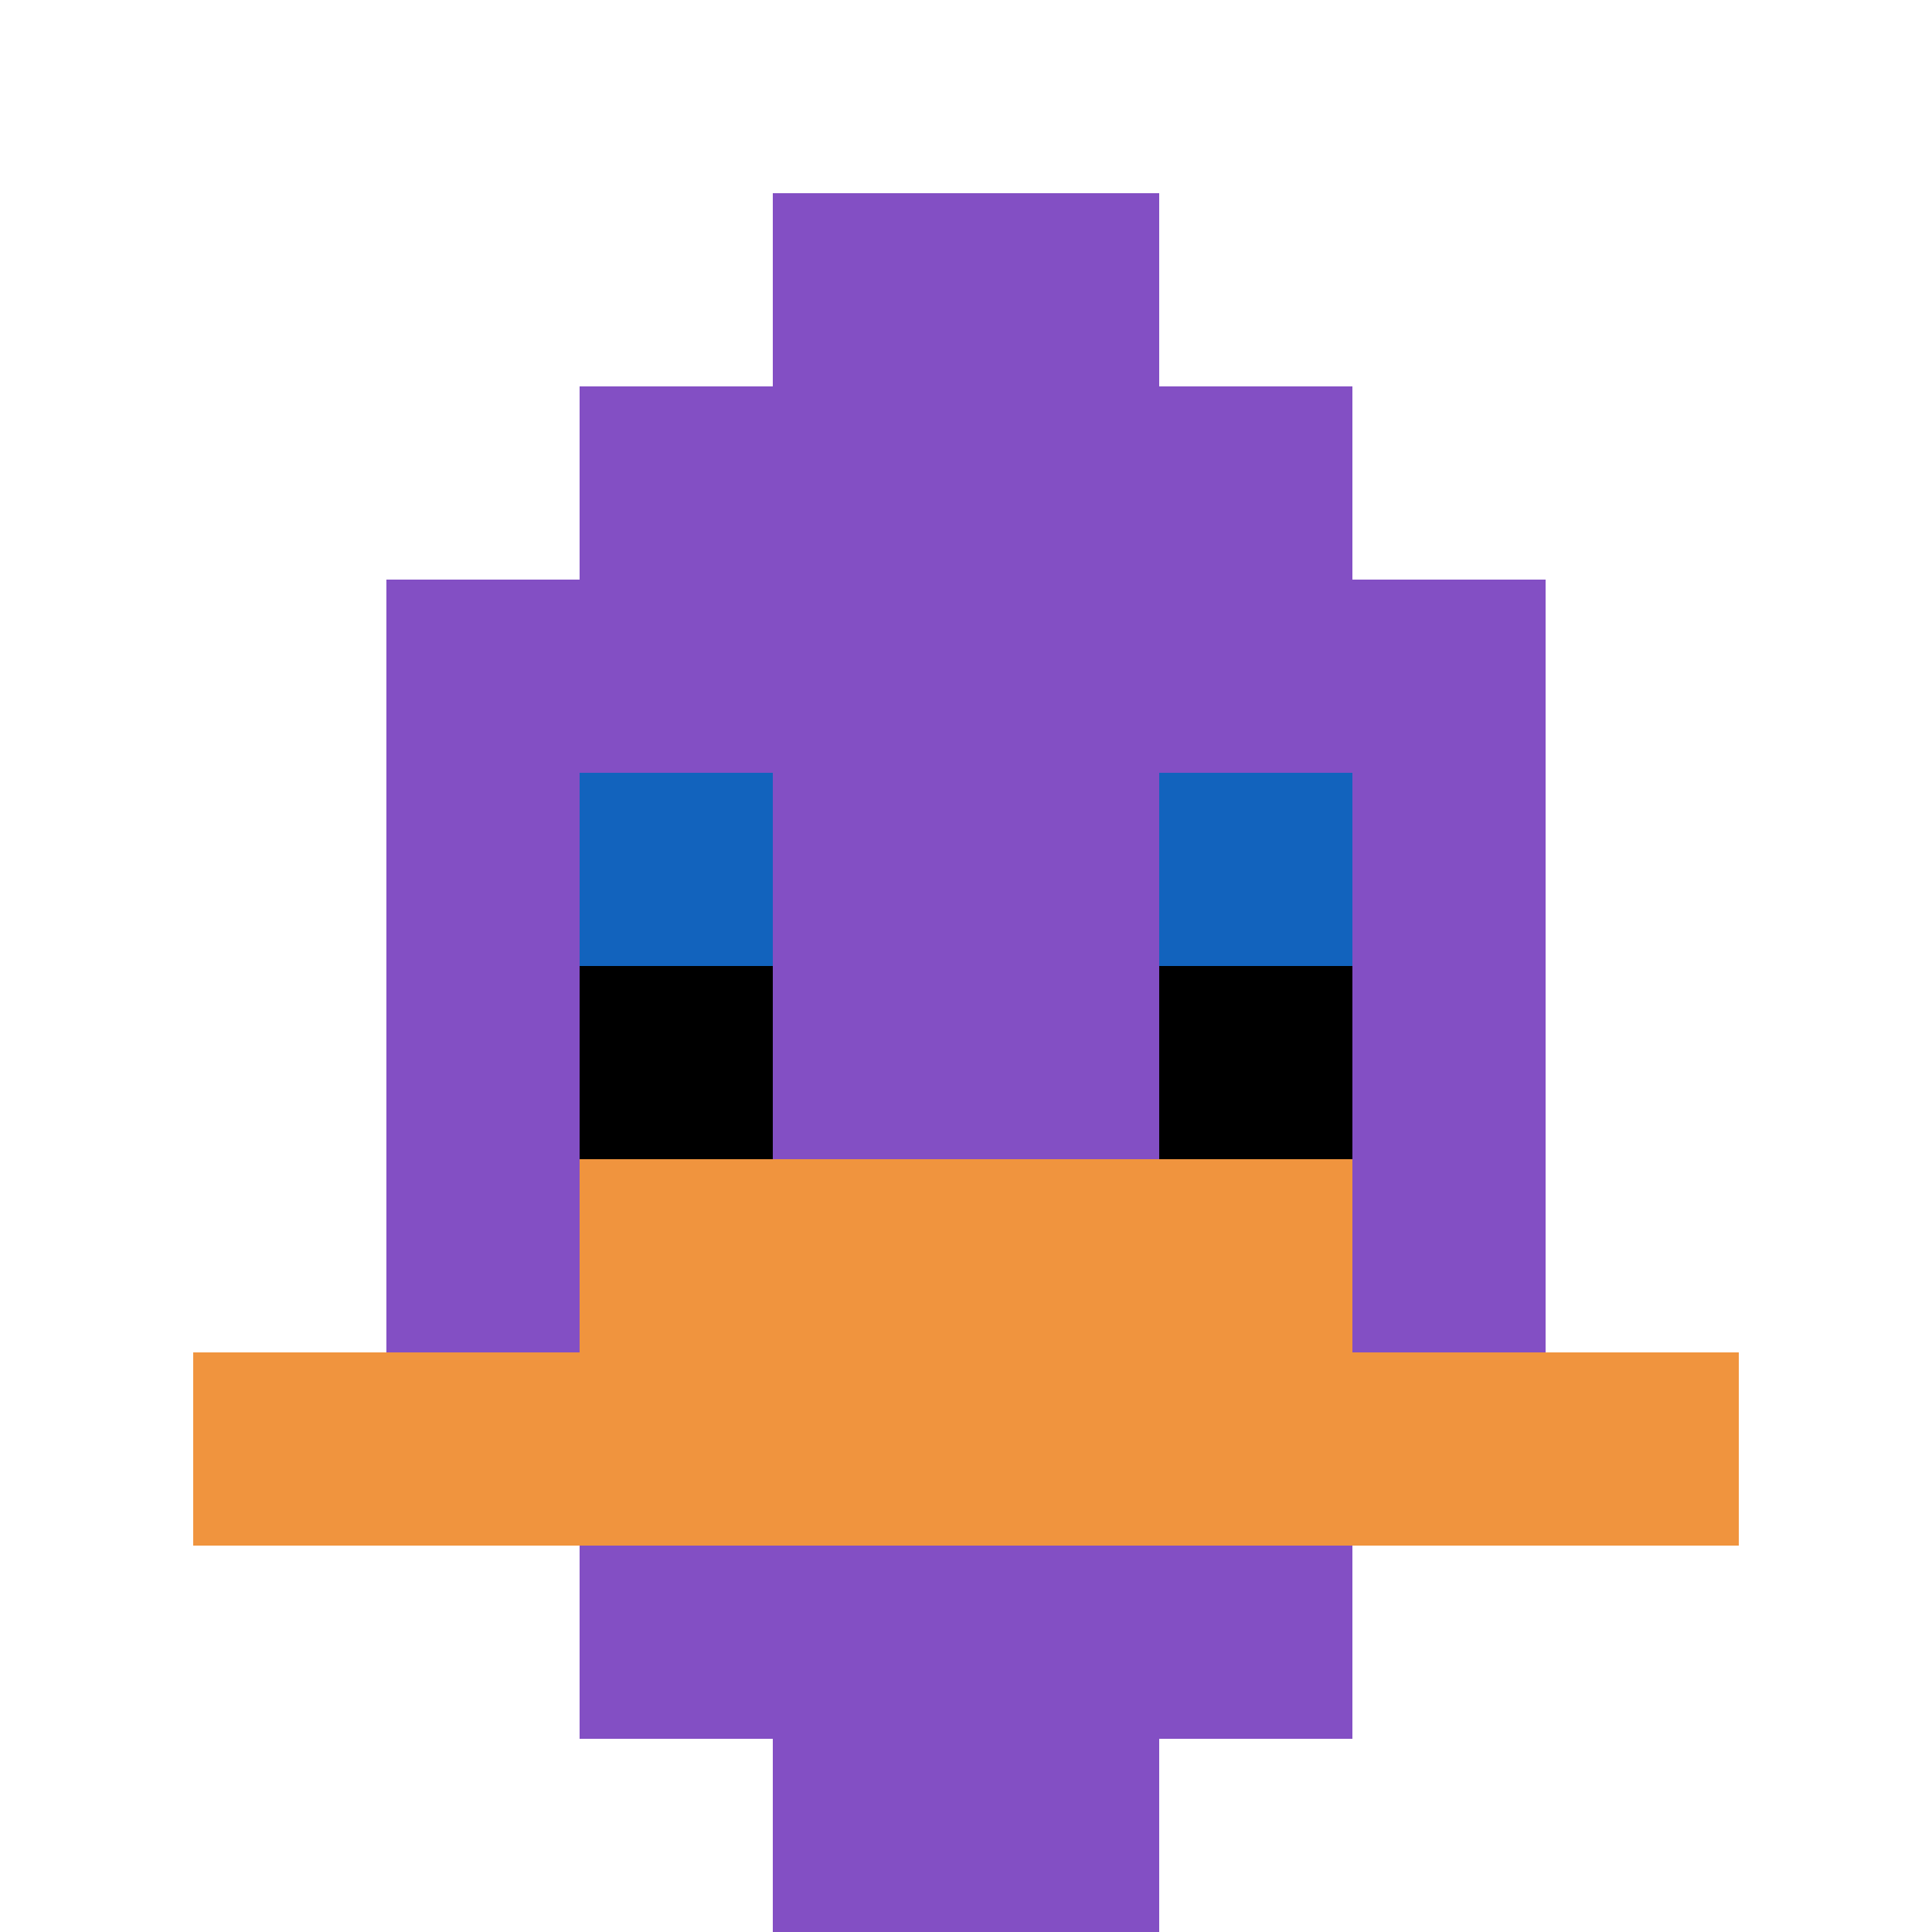 <svg xmlns="http://www.w3.org/2000/svg" version="1.1" width="708" height="708"><font _mstmutation="1"><title _mstMutation="1">'goose-pfp-435992' by Dmitri Cherniak</title><desc _mstMutation="1">seed=435992
backgroundColor=#ffffff
padding=20
innerPadding=0
timeout=500
dimension=1
border=false
Save=function(){return n.handleSave()}
frame=584

Rendered at Sat Sep 14 2024 22:13:38 GMT+0800 (中国标准时间)
Generated in &lt;1ms
</desc></font><defs></defs><rect width="100%" height="100%" fill="#ffffff"></rect><g><g id="0-0"><rect x="0" y="0" height="708" width="708" fill="#ffffff"></rect><g><rect id="0-0-3-2-4-7" x="212.4" y="141.6" width="283.2" height="495.6" fill="#834FC4"></rect><rect id="0-0-2-3-6-5" x="141.6" y="212.4" width="424.8" height="354" fill="#834FC4"></rect><rect id="0-0-4-8-2-2" x="283.2" y="566.4" width="141.6" height="141.6" fill="#834FC4"></rect><rect id="0-0-1-7-8-1" x="70.8" y="495.6" width="566.4" height="70.8" fill="#F0943E"></rect><rect id="0-0-3-6-4-2" x="212.4" y="424.8" width="283.2" height="141.6" fill="#F0943E"></rect><rect id="0-0-3-4-1-1" x="212.4" y="283.2" width="70.8" height="70.8" fill="#1263BD"></rect><rect id="0-0-6-4-1-1" x="424.8" y="283.2" width="70.8" height="70.8" fill="#1263BD"></rect><rect id="0-0-3-5-1-1" x="212.4" y="354" width="70.8" height="70.8" fill="#000000"></rect><rect id="0-0-6-5-1-1" x="424.8" y="354" width="70.8" height="70.8" fill="#000000"></rect><rect id="0-0-4-1-2-2" x="283.2" y="70.8" width="141.6" height="141.6" fill="#834FC4"></rect></g><rect x="0" y="0" stroke="white" stroke-width="0" height="708" width="708" fill="none"></rect></g></g></svg>